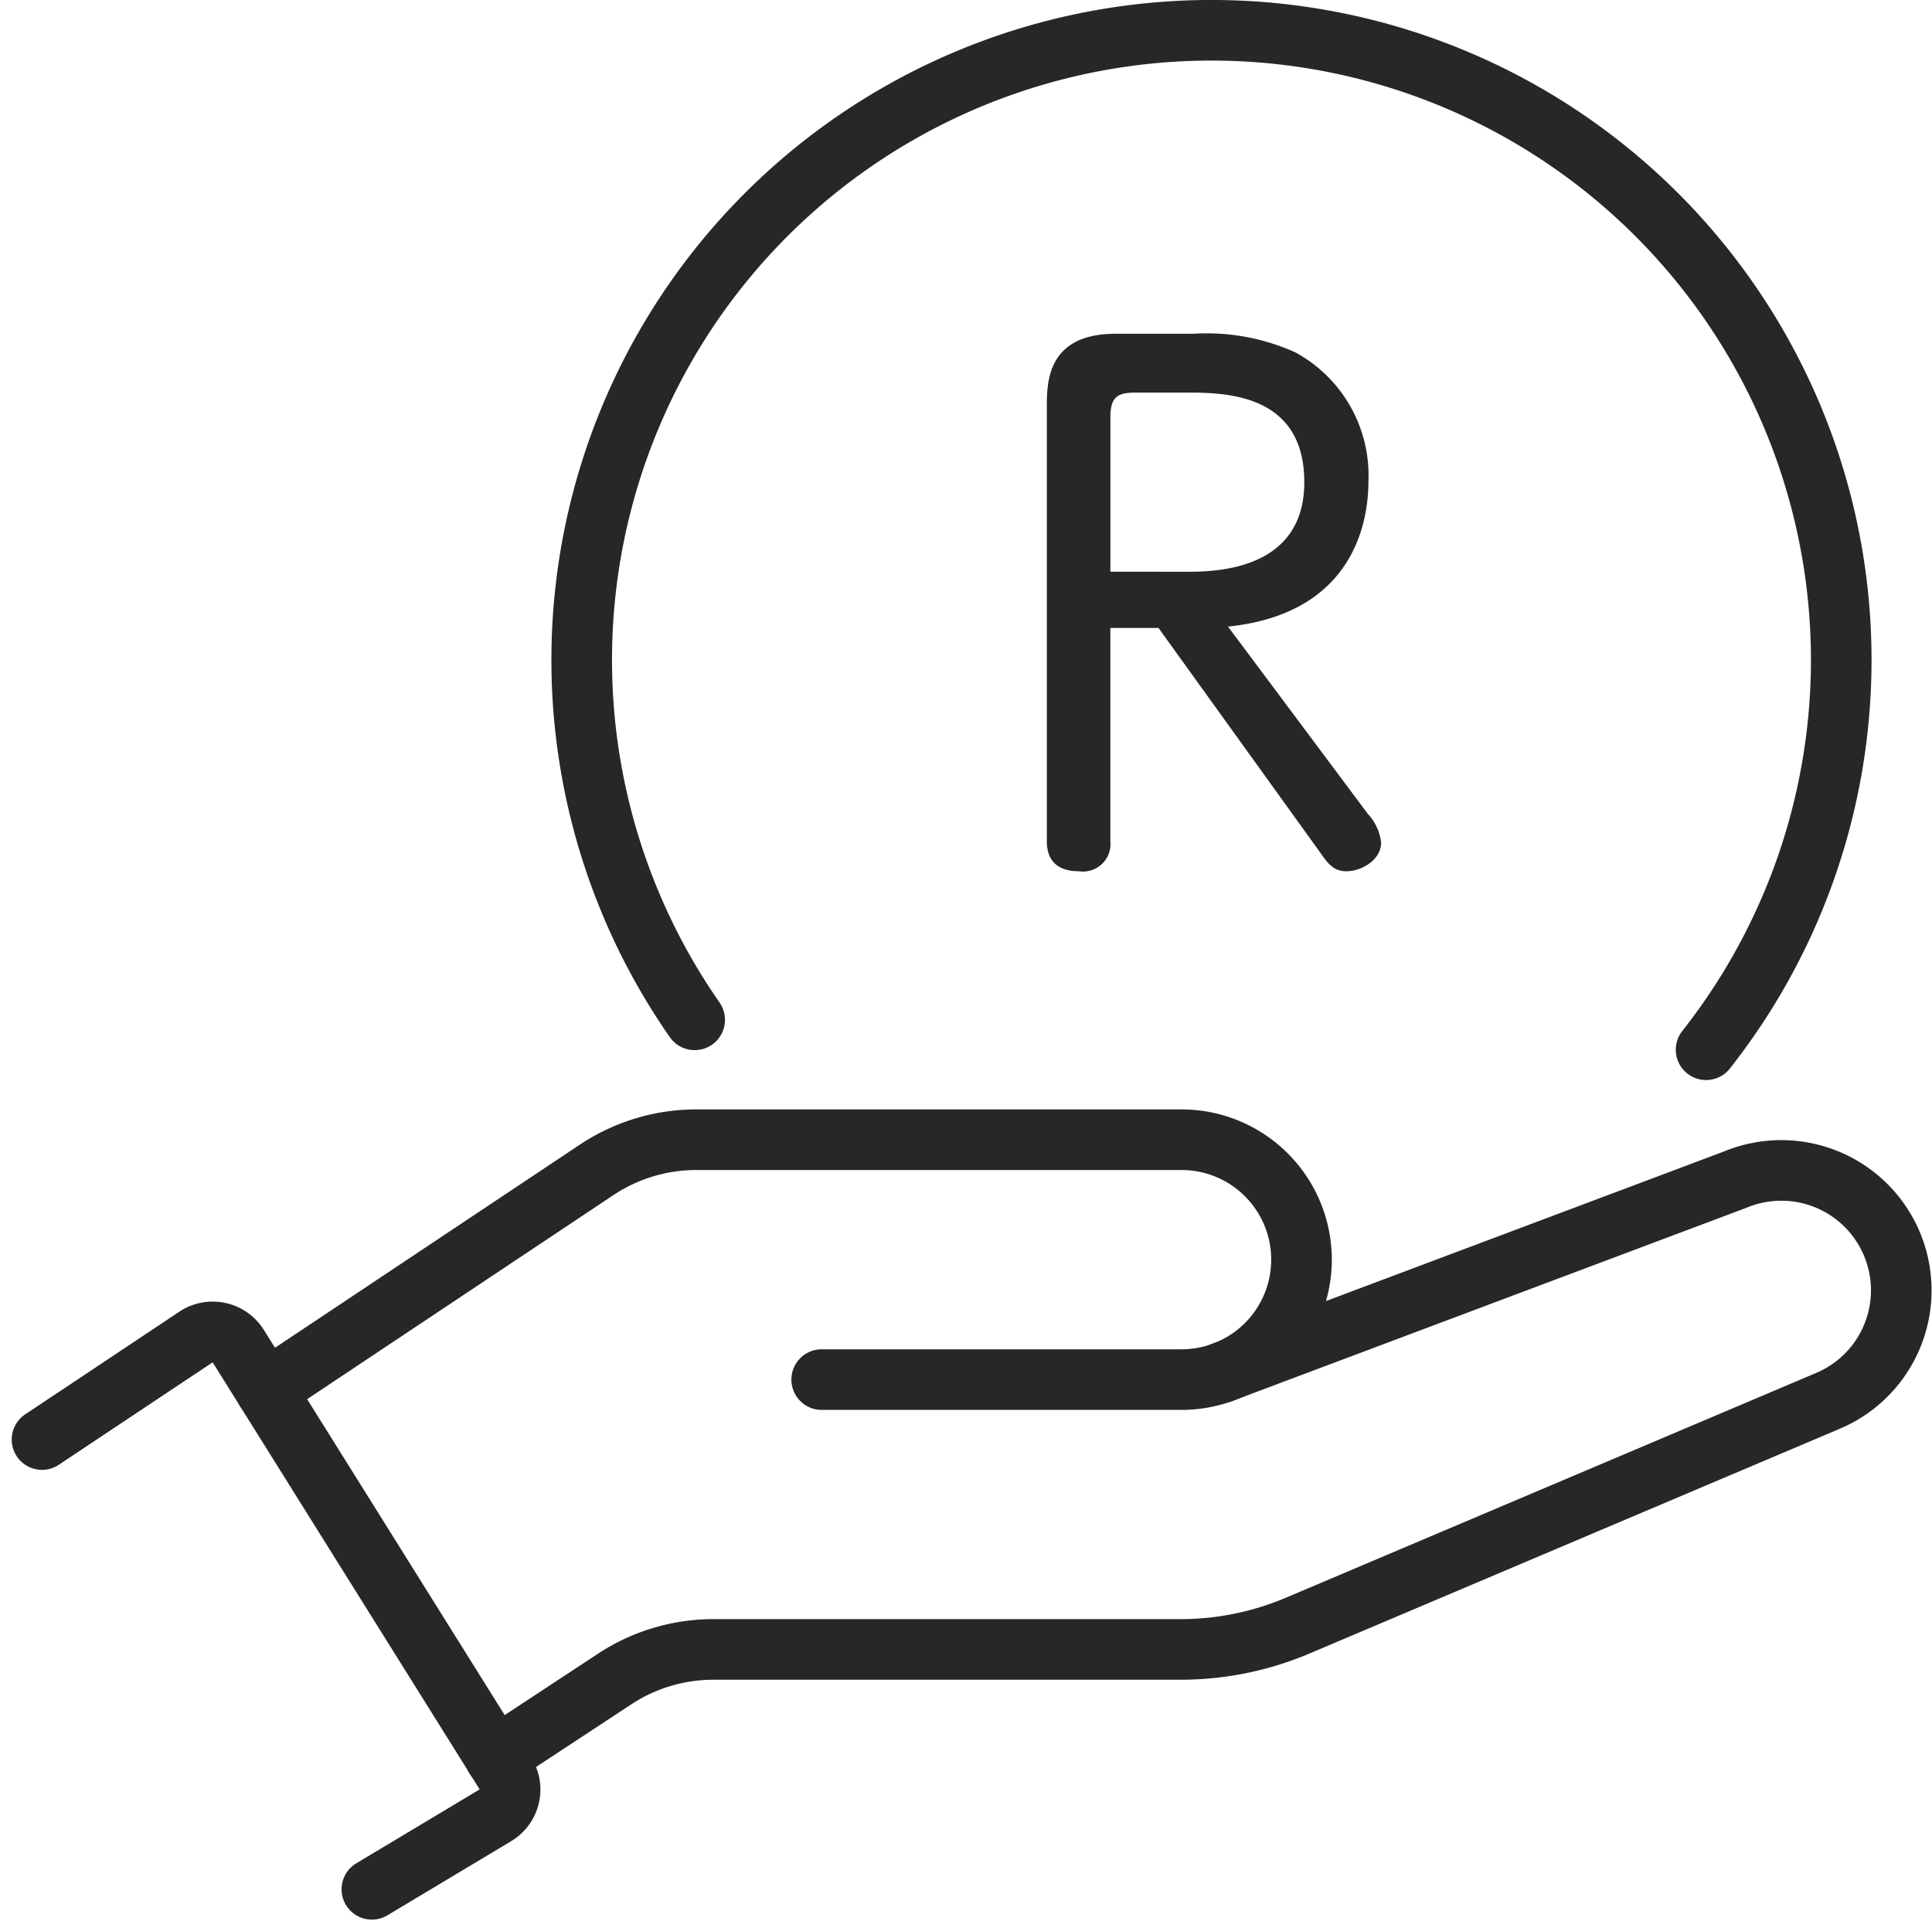 <svg xmlns="http://www.w3.org/2000/svg" width="95.63" height="95.585" viewBox="0 0 95.63 95.585">
  <g id="point" transform="translate(-428.291 -370.733)">
    <g id="グループ_2268" data-name="グループ 2268" transform="translate(430.371 427.153)">
      <path id="パス_834" data-name="パス 834" d="M427.256,417.041l7.628-5.081a1.485,1.485,0,0,1,2.081.45L450.2,433.581a1.482,1.482,0,0,1-.5,2.059l-6.117,3.666" transform="translate(-427.256 -402.198)" fill="none" stroke="#262727" stroke-linecap="round" stroke-linejoin="round" stroke-width="3"/>
      <path id="パス_835" data-name="パス 835" d="M462.233,417.177h17.812a5.937,5.937,0,0,0,0-11.875H456.023a8.9,8.9,0,0,0-4.94,1.5L434.72,417.706" transform="translate(-423.641 -405.302)" fill="none" stroke="#262727" stroke-linecap="round" stroke-linejoin="round" stroke-width="3"/>
      <path id="パス_836" data-name="パス 836" d="M478.341,416.329l25.413-9.552a5.937,5.937,0,1,1,4.543,10.971l-26.214,11.113a14.855,14.855,0,0,1-5.793,1.177H453.176a8.894,8.894,0,0,0-4.9,1.466l-5.906,3.885" transform="translate(-419.934 -404.805)" fill="none" stroke="#262727" stroke-linecap="round" stroke-linejoin="round" stroke-width="3"/>
    </g>
    <g id="グループ_2270" data-name="グループ 2270" transform="translate(457.088 372.233)">
      <path id="パス_837" data-name="パス 837" d="M450.844,417.287a31.172,31.172,0,1,1,50.063,1.481" transform="translate(-445.256 -368.302)" fill="none" stroke="#262727" stroke-linecap="round" stroke-linejoin="round" stroke-width="3"/>
      <g id="グループ_2269" data-name="グループ 2269" transform="translate(23.019 15.023)">
        <path id="パス_838" data-name="パス 838" d="M476.649,402.185a2.518,2.518,0,0,1,.662,1.423c0,.859-.96,1.422-1.722,1.422-.662,0-.926-.4-1.389-1.058l-7.91-10.987h-2.382v10.556a1.361,1.361,0,0,1-1.556,1.489c-.993,0-1.588-.463-1.588-1.489V382.064c0-1.225,0-3.641,3.408-3.641h3.84a10.654,10.654,0,0,1,5.063.926,6.932,6.932,0,0,1,3.607,6.387c0,1.754-.562,6.521-6.95,7.183Zm-9-11.981c1.324,0,5.859,0,5.859-4.434s-4-4.435-5.859-4.435h-2.482c-.894,0-1.257.2-1.257,1.225V390.2Z" transform="translate(-460.764 -378.423)" fill="#262727"/>
      </g>
    </g>
  </g>
</svg>
